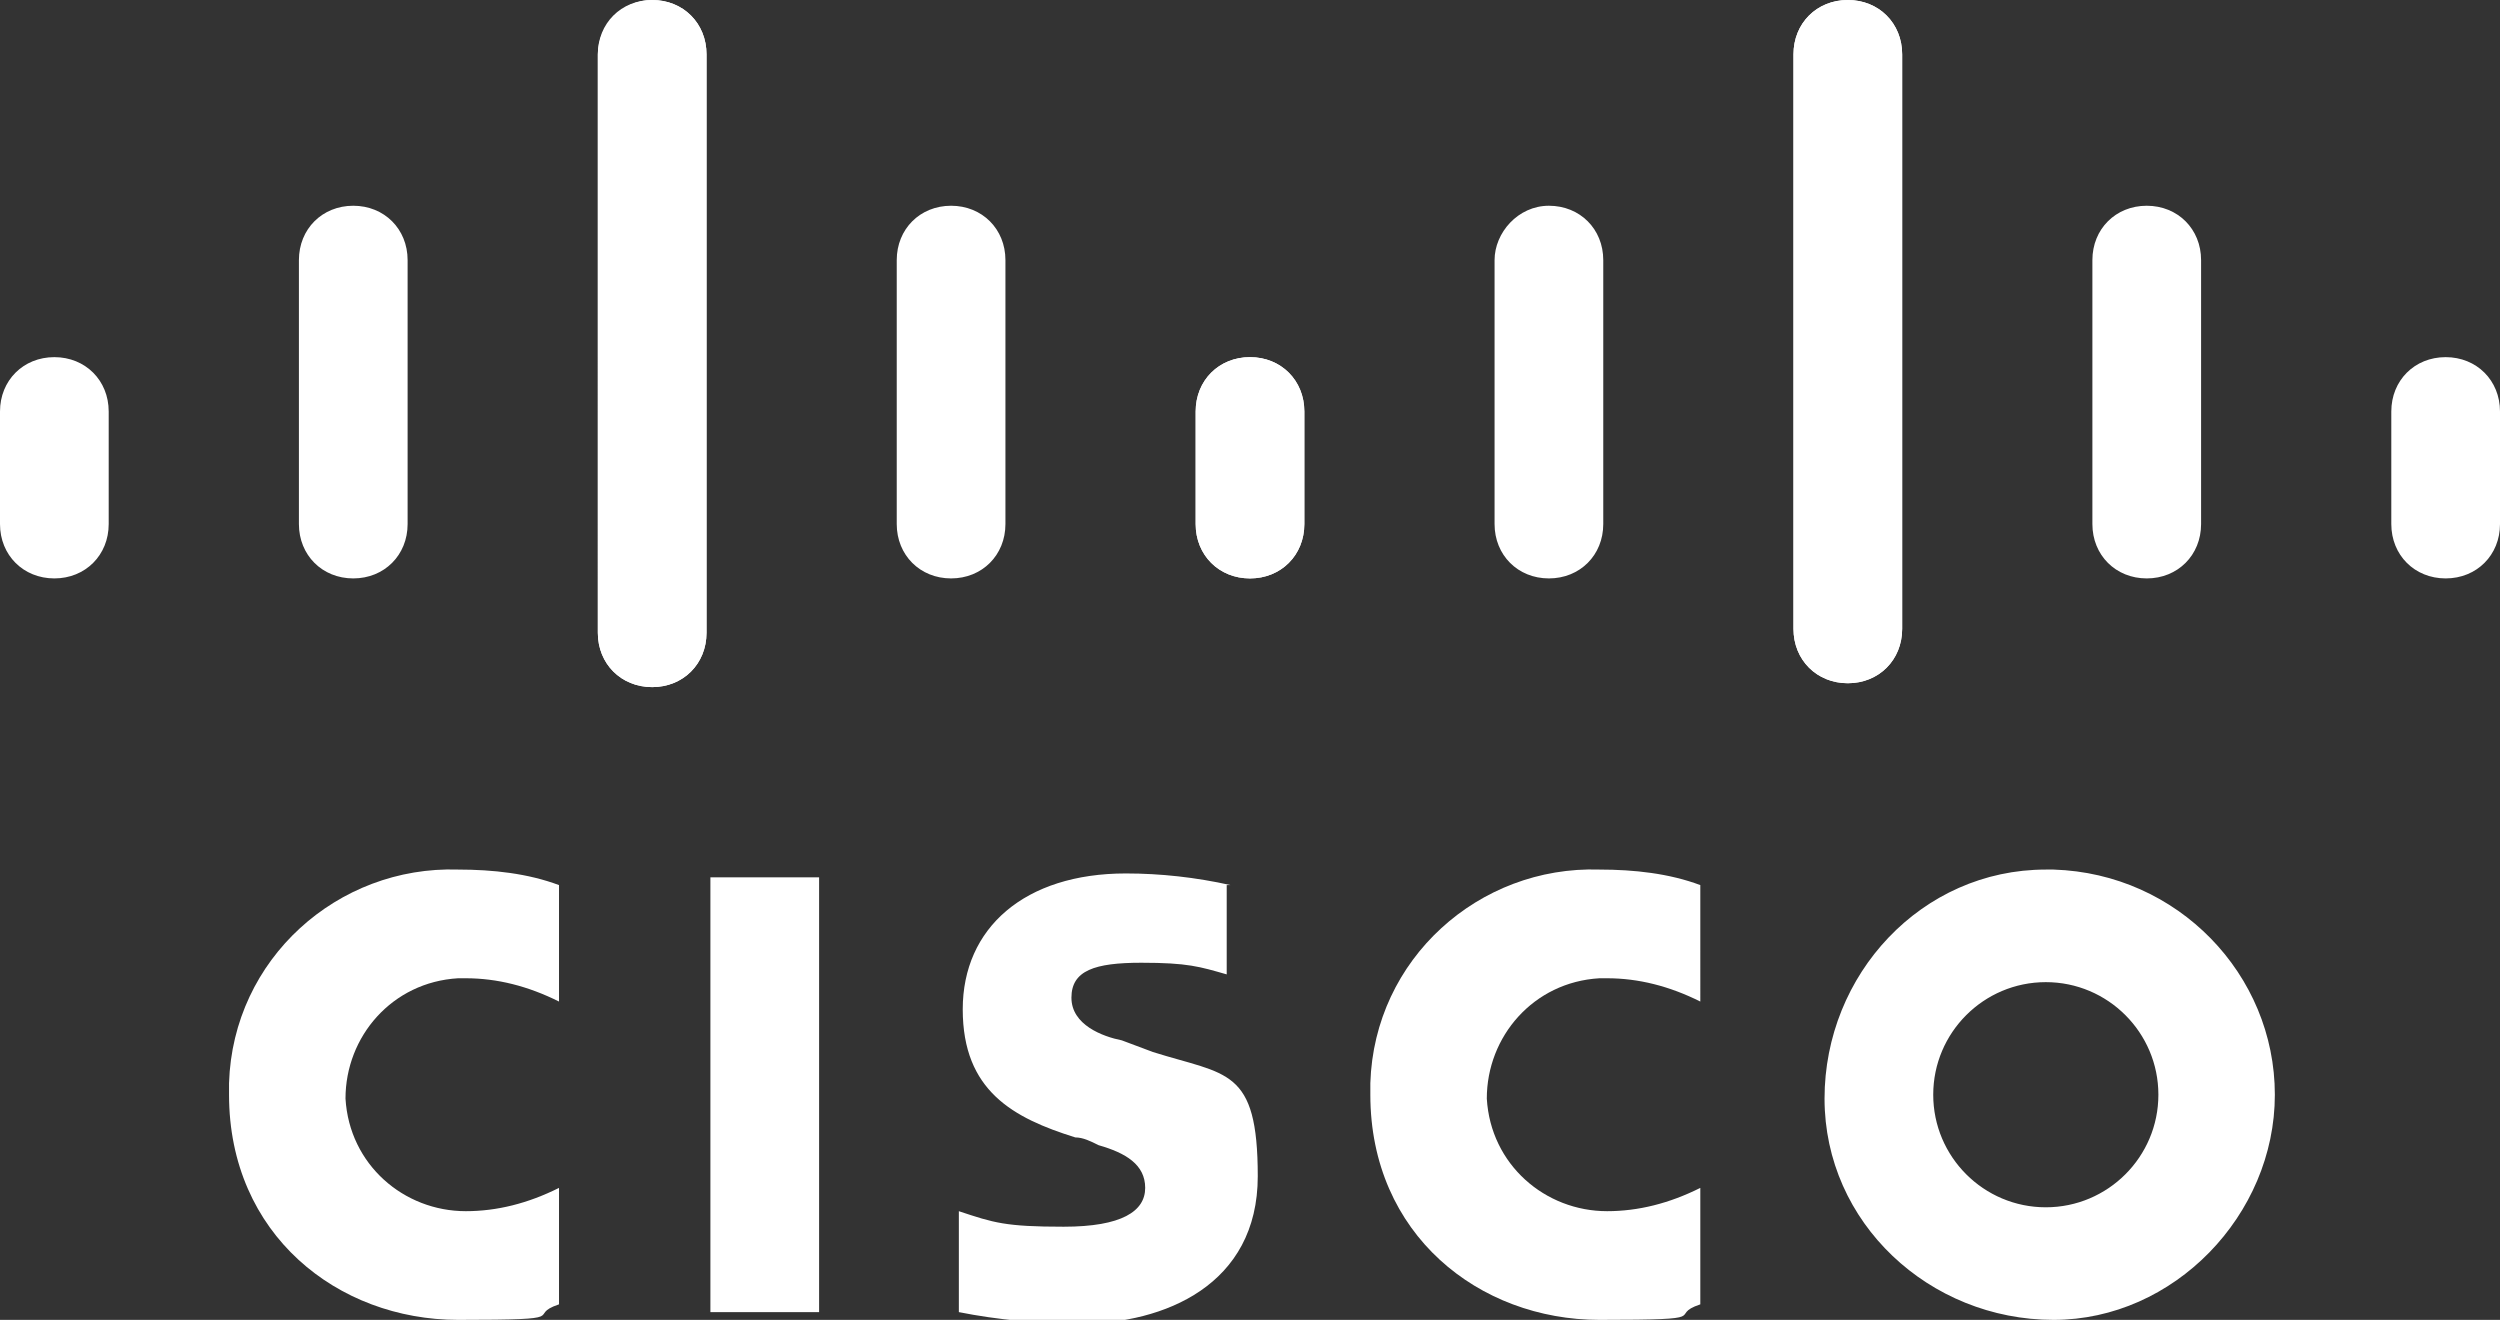 <?xml version="1.0" encoding="UTF-8"?>
<svg xmlns="http://www.w3.org/2000/svg" version="1.1" viewBox="0 0 64.4 34">
  <rect x="0" y="0" width="64.4" height="34" fill="#333333" stroke="none"/>
  <defs>
    <style>
      .cls-1 {
        fill: #fff;
      }
    </style>
  </defs>
  <!-- Generator: Adobe Illustrator 28.7.1, SVG Export Plug-In . SVG Version: 1.2.0 Build 142)  -->
  <g>
    <g id="Layer_1">
      <g>
        <path class="cls-1" d="M31.7,22.8c-.9-.2-1.8-.3-2.7-.3-2.6,0-4.2,1.4-4.2,3.5s1.3,2.8,2.9,3.3c.2,0,.4.1.6.2.7.2,1.2.5,1.2,1.1s-.6,1-2.1,1-1.8-.1-2.7-.4v2.6c1,.2,2.1.3,3.1.3,2.2,0,4.6-1,4.6-3.8s-.8-2.6-2.7-3.2l-.8-.3c-.5-.1-1.3-.4-1.3-1.1s.6-.9,1.8-.9,1.5.1,2.2.3v-2.3ZM55.6,28.2c0,1.6-1.3,2.9-2.9,2.9-1.6,0-2.9-1.3-2.9-2.9,0-1.6,1.3-2.9,2.9-2.9s2.9,1.3,2.9,2.9c0,0,0,0,0,0ZM52.7,22.4c-3.2,0-5.7,2.7-5.7,5.9,0,3.2,2.7,5.7,5.9,5.7,3.1,0,5.7-2.7,5.7-5.8s-2.5-5.7-5.7-5.8c0,0-.1,0-.2,0ZM21.1,33.8h-2.8v-11.2h2.8"></path>
        <path class="cls-1" d="M14.4,22.8c-.8-.3-1.7-.4-2.6-.4-3.1-.1-5.8,2.3-5.9,5.5v.3c0,3.6,2.8,5.8,5.9,5.8s1.7-.1,2.6-.4v-3c-.8.4-1.6.6-2.4.6-1.6,0-3-1.2-3.1-2.9,0-1.6,1.2-3,2.9-3.1h.2c.8,0,1.6.2,2.4.6"></path>
        <path class="cls-1" d="M43.8,22.8c-.8-.3-1.7-.4-2.6-.4-3.1-.1-5.8,2.3-5.9,5.5v.3c0,3.6,2.8,5.8,5.9,5.8s1.7-.1,2.6-.4v-3c-.8.4-1.6.6-2.4.6-1.6,0-3-1.2-3.1-2.9,0-1.6,1.2-3,2.9-3.1h.2c.8,0,1.6.2,2.4.6"></path>
        <path class="cls-1" d="M18.2,1.4c0-.8-.6-1.4-1.4-1.4s-1.4.6-1.4,1.4v14.9c0,.8.6,1.4,1.4,1.4s1.4-.6,1.4-1.4V1.4ZM10.5,6.7c0-.8-.6-1.4-1.4-1.4s-1.4.6-1.4,1.4v6.8c0,.8.6,1.4,1.4,1.4s1.4-.6,1.4-1.4v-6.8ZM2.8,10.6c0-.8-.6-1.4-1.4-1.4s-1.4.6-1.4,1.4v2.9c0,.8.6,1.4,1.4,1.4s1.4-.6,1.4-1.4"></path>
        <path class="cls-1" d="M15.4,1.4C15.4.7,16,0,16.8,0s1.4.6,1.4,1.4v14.9c0,.8-.6,1.4-1.4,1.4s-1.4-.6-1.4-1.4V1.4ZM23.1,6.7c0-.8.6-1.4,1.4-1.4s1.4.6,1.4,1.4v6.8c0,.8-.6,1.4-1.4,1.4s-1.4-.6-1.4-1.4v-6.8ZM30.8,10.6c0-.8.6-1.4,1.4-1.4s1.4.6,1.4,1.4v2.9c0,.8-.6,1.4-1.4,1.4s-1.4-.6-1.4-1.4"></path>
        <path class="cls-1" d="M46.2,1.4c0-.8.6-1.4,1.4-1.4s1.4.6,1.4,1.4v14.8c0,.8-.6,1.4-1.4,1.4s-1.4-.6-1.4-1.4V1.4ZM53.9,6.7c0-.8.6-1.4,1.4-1.4s1.4.6,1.4,1.4v6.8c0,.8-.6,1.4-1.4,1.4s-1.4-.6-1.4-1.4v-6.8ZM61.6,10.6c0-.8.6-1.4,1.4-1.4s1.4.6,1.4,1.4v2.9c0,.8-.6,1.4-1.4,1.4s-1.4-.6-1.4-1.4"></path>
        <path class="cls-1" d="M49,1.4c0-.8-.6-1.4-1.4-1.4s-1.4.6-1.4,1.4v14.8c0,.8.6,1.4,1.4,1.4s1.4-.6,1.4-1.4V1.4ZM41.3,6.7c0-.8-.6-1.4-1.4-1.4-.8,0-1.4.7-1.4,1.4v6.8c0,.8.6,1.4,1.4,1.4s1.4-.6,1.4-1.4v-6.8ZM33.6,10.6c0-.8-.6-1.4-1.4-1.4s-1.4.6-1.4,1.4v2.9c0,.8.6,1.4,1.4,1.4s1.4-.6,1.4-1.4"></path>
      </g>
    </g>
  </g>
</svg>

